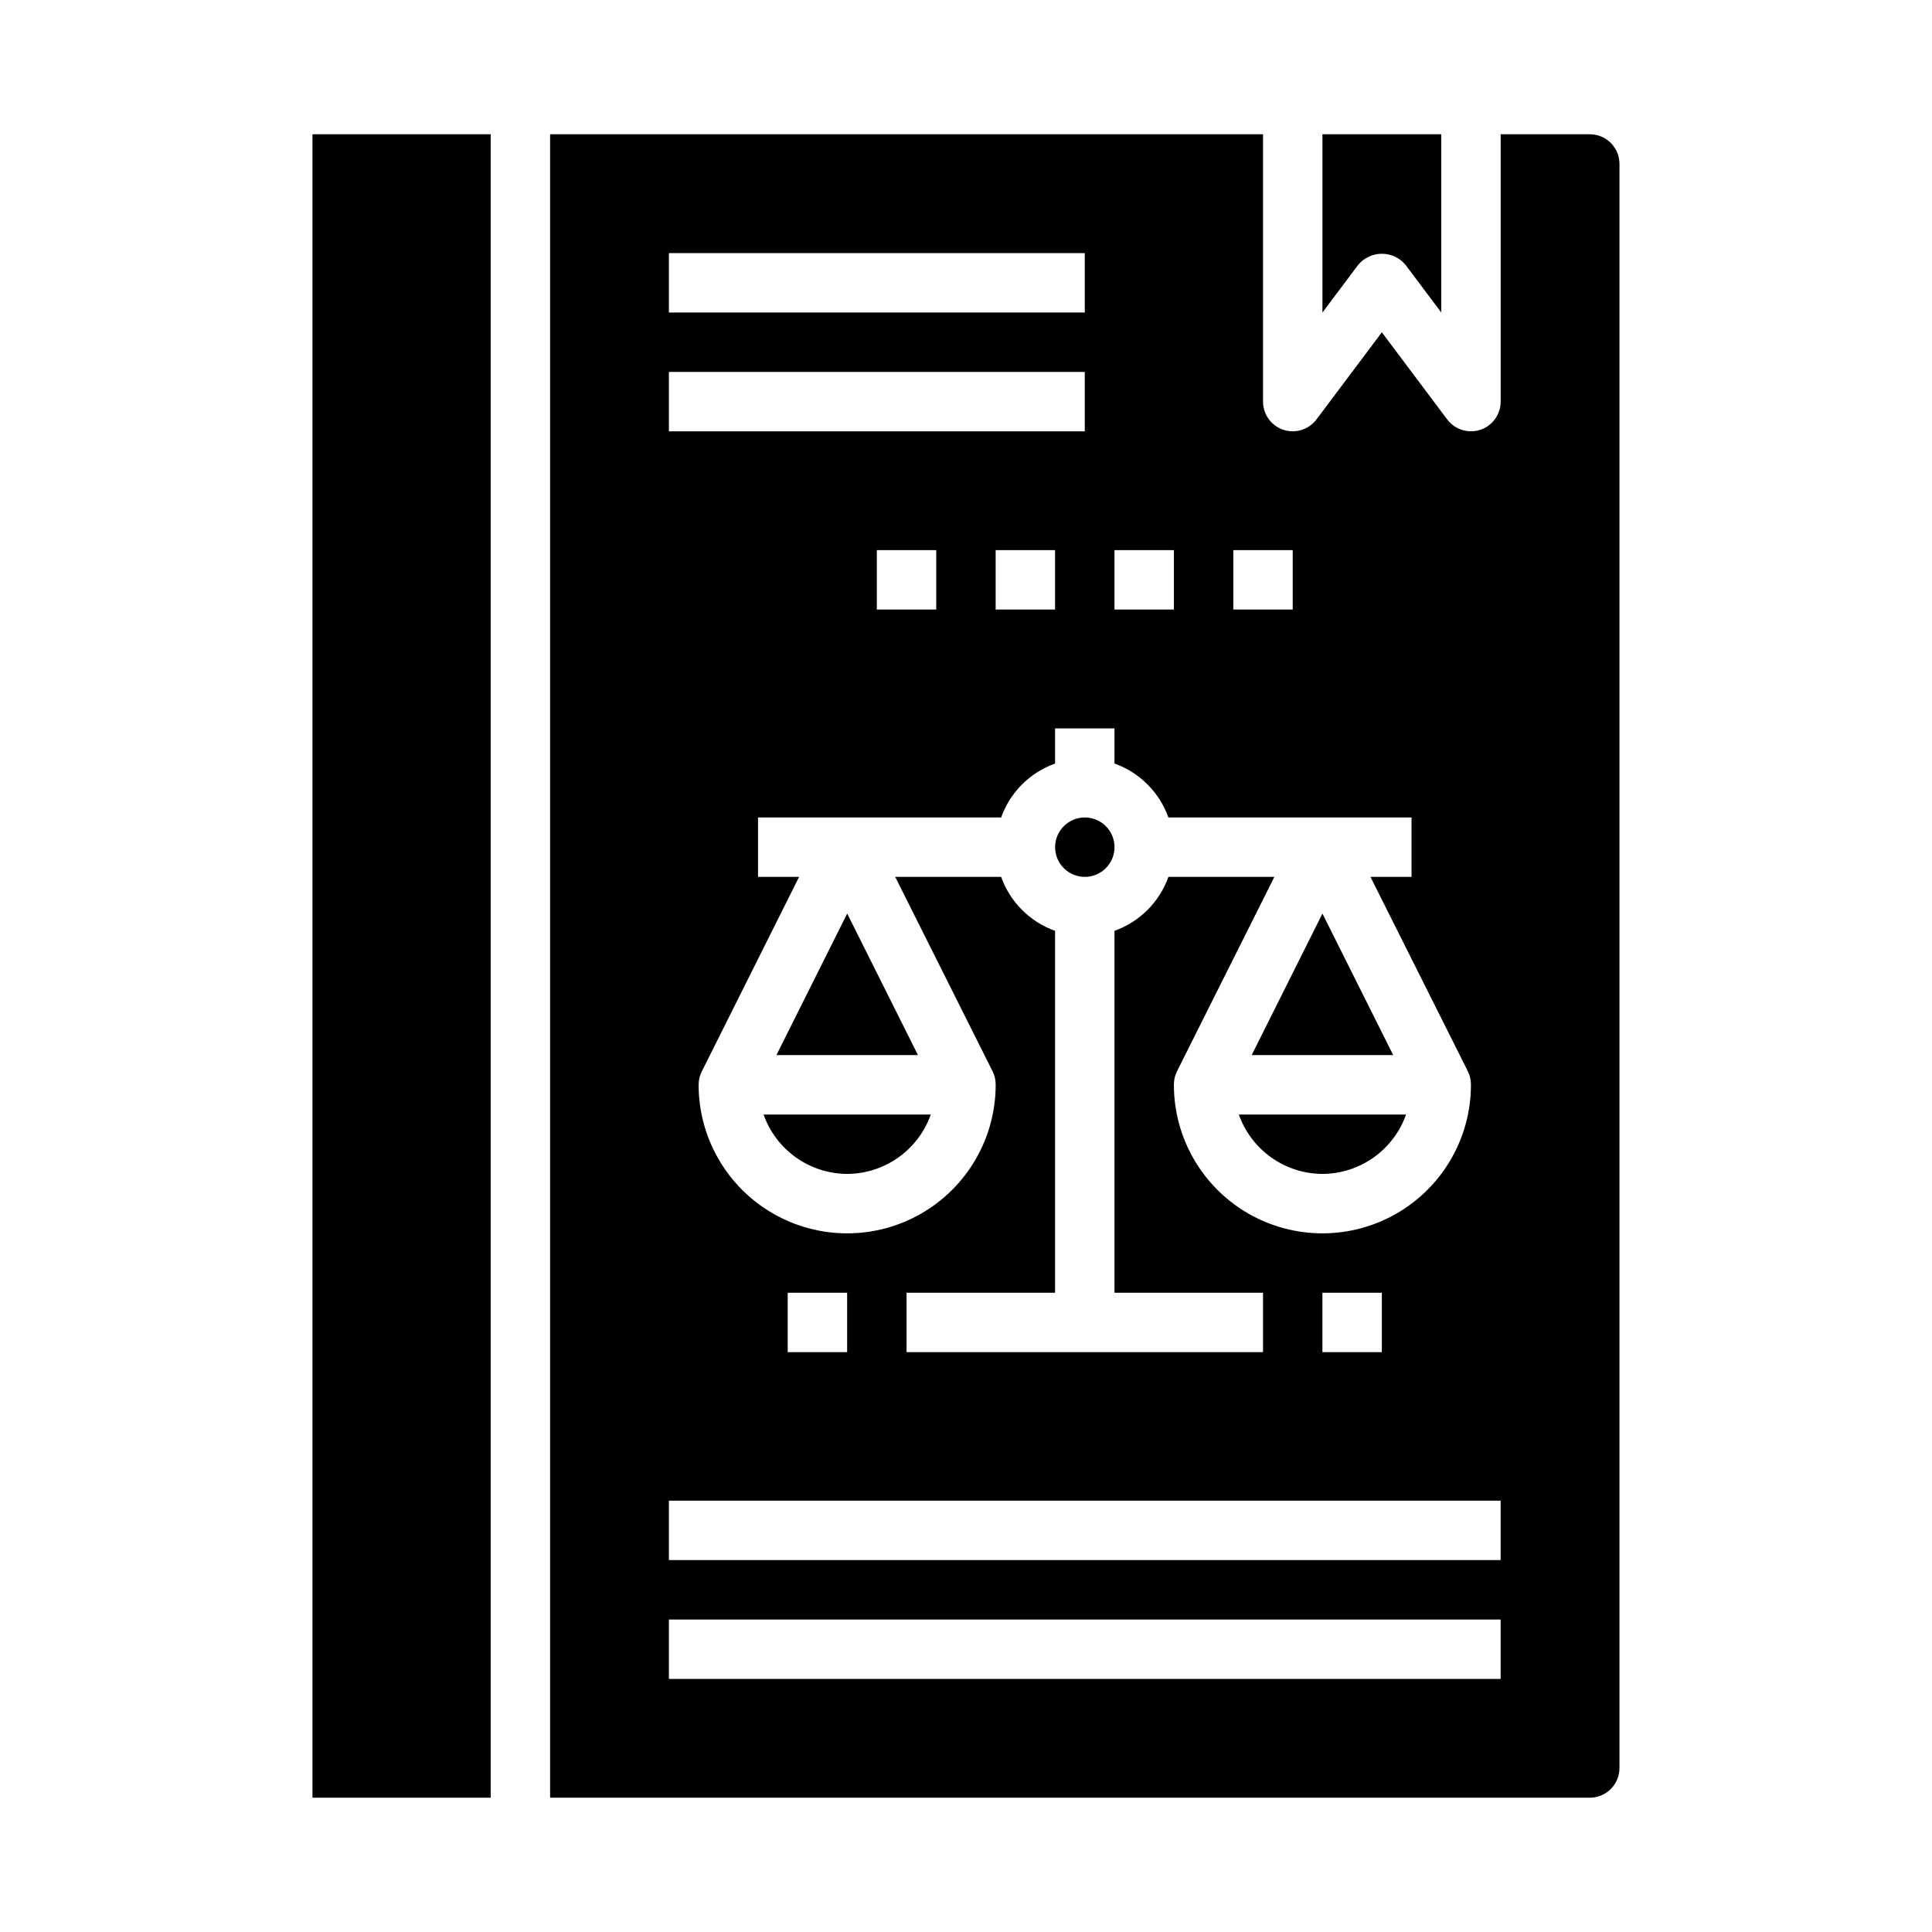 <?xml version="1.0" encoding="UTF-8"?>
<!-- Uploaded to: SVG Repo, www.svgrepo.com, Generator: SVG Repo Mixer Tools -->
<svg fill="#000000" width="800px" height="800px" version="1.1" viewBox="144 144 512 512" xmlns="http://www.w3.org/2000/svg">
 <g>
  <path d="m368.51 455.1c4.863-0.02 9.605-1.543 13.57-4.363 3.969-2.816 6.965-6.793 8.59-11.379h-44.32c1.621 4.586 4.621 8.562 8.586 11.379 3.969 2.82 8.707 4.344 13.574 4.363z"/>
  <path d="m349.76 423.61h37.504l-18.75-37.5z"/>
  <path d="m494.46 455.1c4.867-0.02 9.609-1.543 13.574-4.363 3.965-2.816 6.965-6.793 8.586-11.379h-44.32 0.004c1.621 4.586 4.621 8.562 8.586 11.379 3.965 2.82 8.707 4.344 13.57 4.363z"/>
  <path d="m513.21 423.61-18.754-37.5-18.75 37.5z"/>
  <path d="m573.18 612.54v-425.09c0-2.086-0.828-4.09-2.305-5.566-1.477-1.477-3.481-2.305-5.566-2.305h-23.617v70.848c0 3.391-2.168 6.398-5.387 7.473-0.801 0.262-1.641 0.398-2.484 0.398-2.481 0-4.812-1.164-6.301-3.148l-17.316-23.086-17.32 23.086c-2.031 2.711-5.57 3.816-8.785 2.746-3.215-1.07-5.383-4.078-5.383-7.469v-70.848h-188.93v440.83h275.52c2.086 0 4.09-0.828 5.566-2.305 1.477-1.477 2.305-3.477 2.305-5.566zm-102.34-322.75h15.742v15.742l-15.742 0.004zm-31.488 0h15.742v15.742l-15.742 0.004zm14.297 70.848h64.422v15.742l-10.879 0.004 25.836 51.586c0.531 1.094 0.801 2.301 0.789 3.519 0 14.059-7.504 27.055-19.68 34.086-12.18 7.031-27.184 7.031-39.363 0-12.176-7.031-19.68-20.027-19.68-34.086-0.012-1.219 0.258-2.426 0.789-3.519l25.836-51.586h-28.074c-2.379 6.668-7.625 11.914-14.293 14.297v95.91h39.359v15.742l-94.465 0.004v-15.746h39.359v-95.91c-6.664-2.383-11.914-7.629-14.293-14.297h-28.074l25.836 51.586c0.531 1.094 0.801 2.301 0.789 3.519 0 14.059-7.504 27.055-19.68 34.086-12.18 7.031-27.184 7.031-39.359 0-12.18-7.031-19.684-20.027-19.684-34.086 0-1.223 0.285-2.426 0.828-3.519l25.797-51.586h-10.879v-15.746h64.426c2.379-6.664 7.629-11.914 14.293-14.293v-9.32h15.742v9.32h0.004c6.668 2.379 11.914 7.629 14.293 14.293zm56.551 125.95v15.742l-15.746 0.004v-15.746zm-141.7 0v15.742l-15.746 0.004v-15.746zm7.871-181.05v-15.746h15.742v15.742zm31.488 0v-15.746h15.742v15.742zm-86.594-94.465h110.21v15.742h-110.21zm0 31.488h110.21v15.742h-110.21zm220.42 346.37h-220.42v-15.742h220.42zm0-31.488h-220.42v-15.742h220.42z"/>
  <path d="m503.91 214.22c1.547-1.883 3.859-2.973 6.297-2.973s4.75 1.09 6.297 2.973l9.445 12.594v-47.23h-31.488v47.23z"/>
  <path d="m439.36 368.51c0 4.348-3.523 7.871-7.871 7.871-4.348 0-7.875-3.523-7.875-7.871 0-4.348 3.527-7.875 7.875-7.875 4.348 0 7.871 3.527 7.871 7.875"/>
  <path d="m226.81 179.58h47.23v440.83h-47.23z"/>
 </g>
</svg>